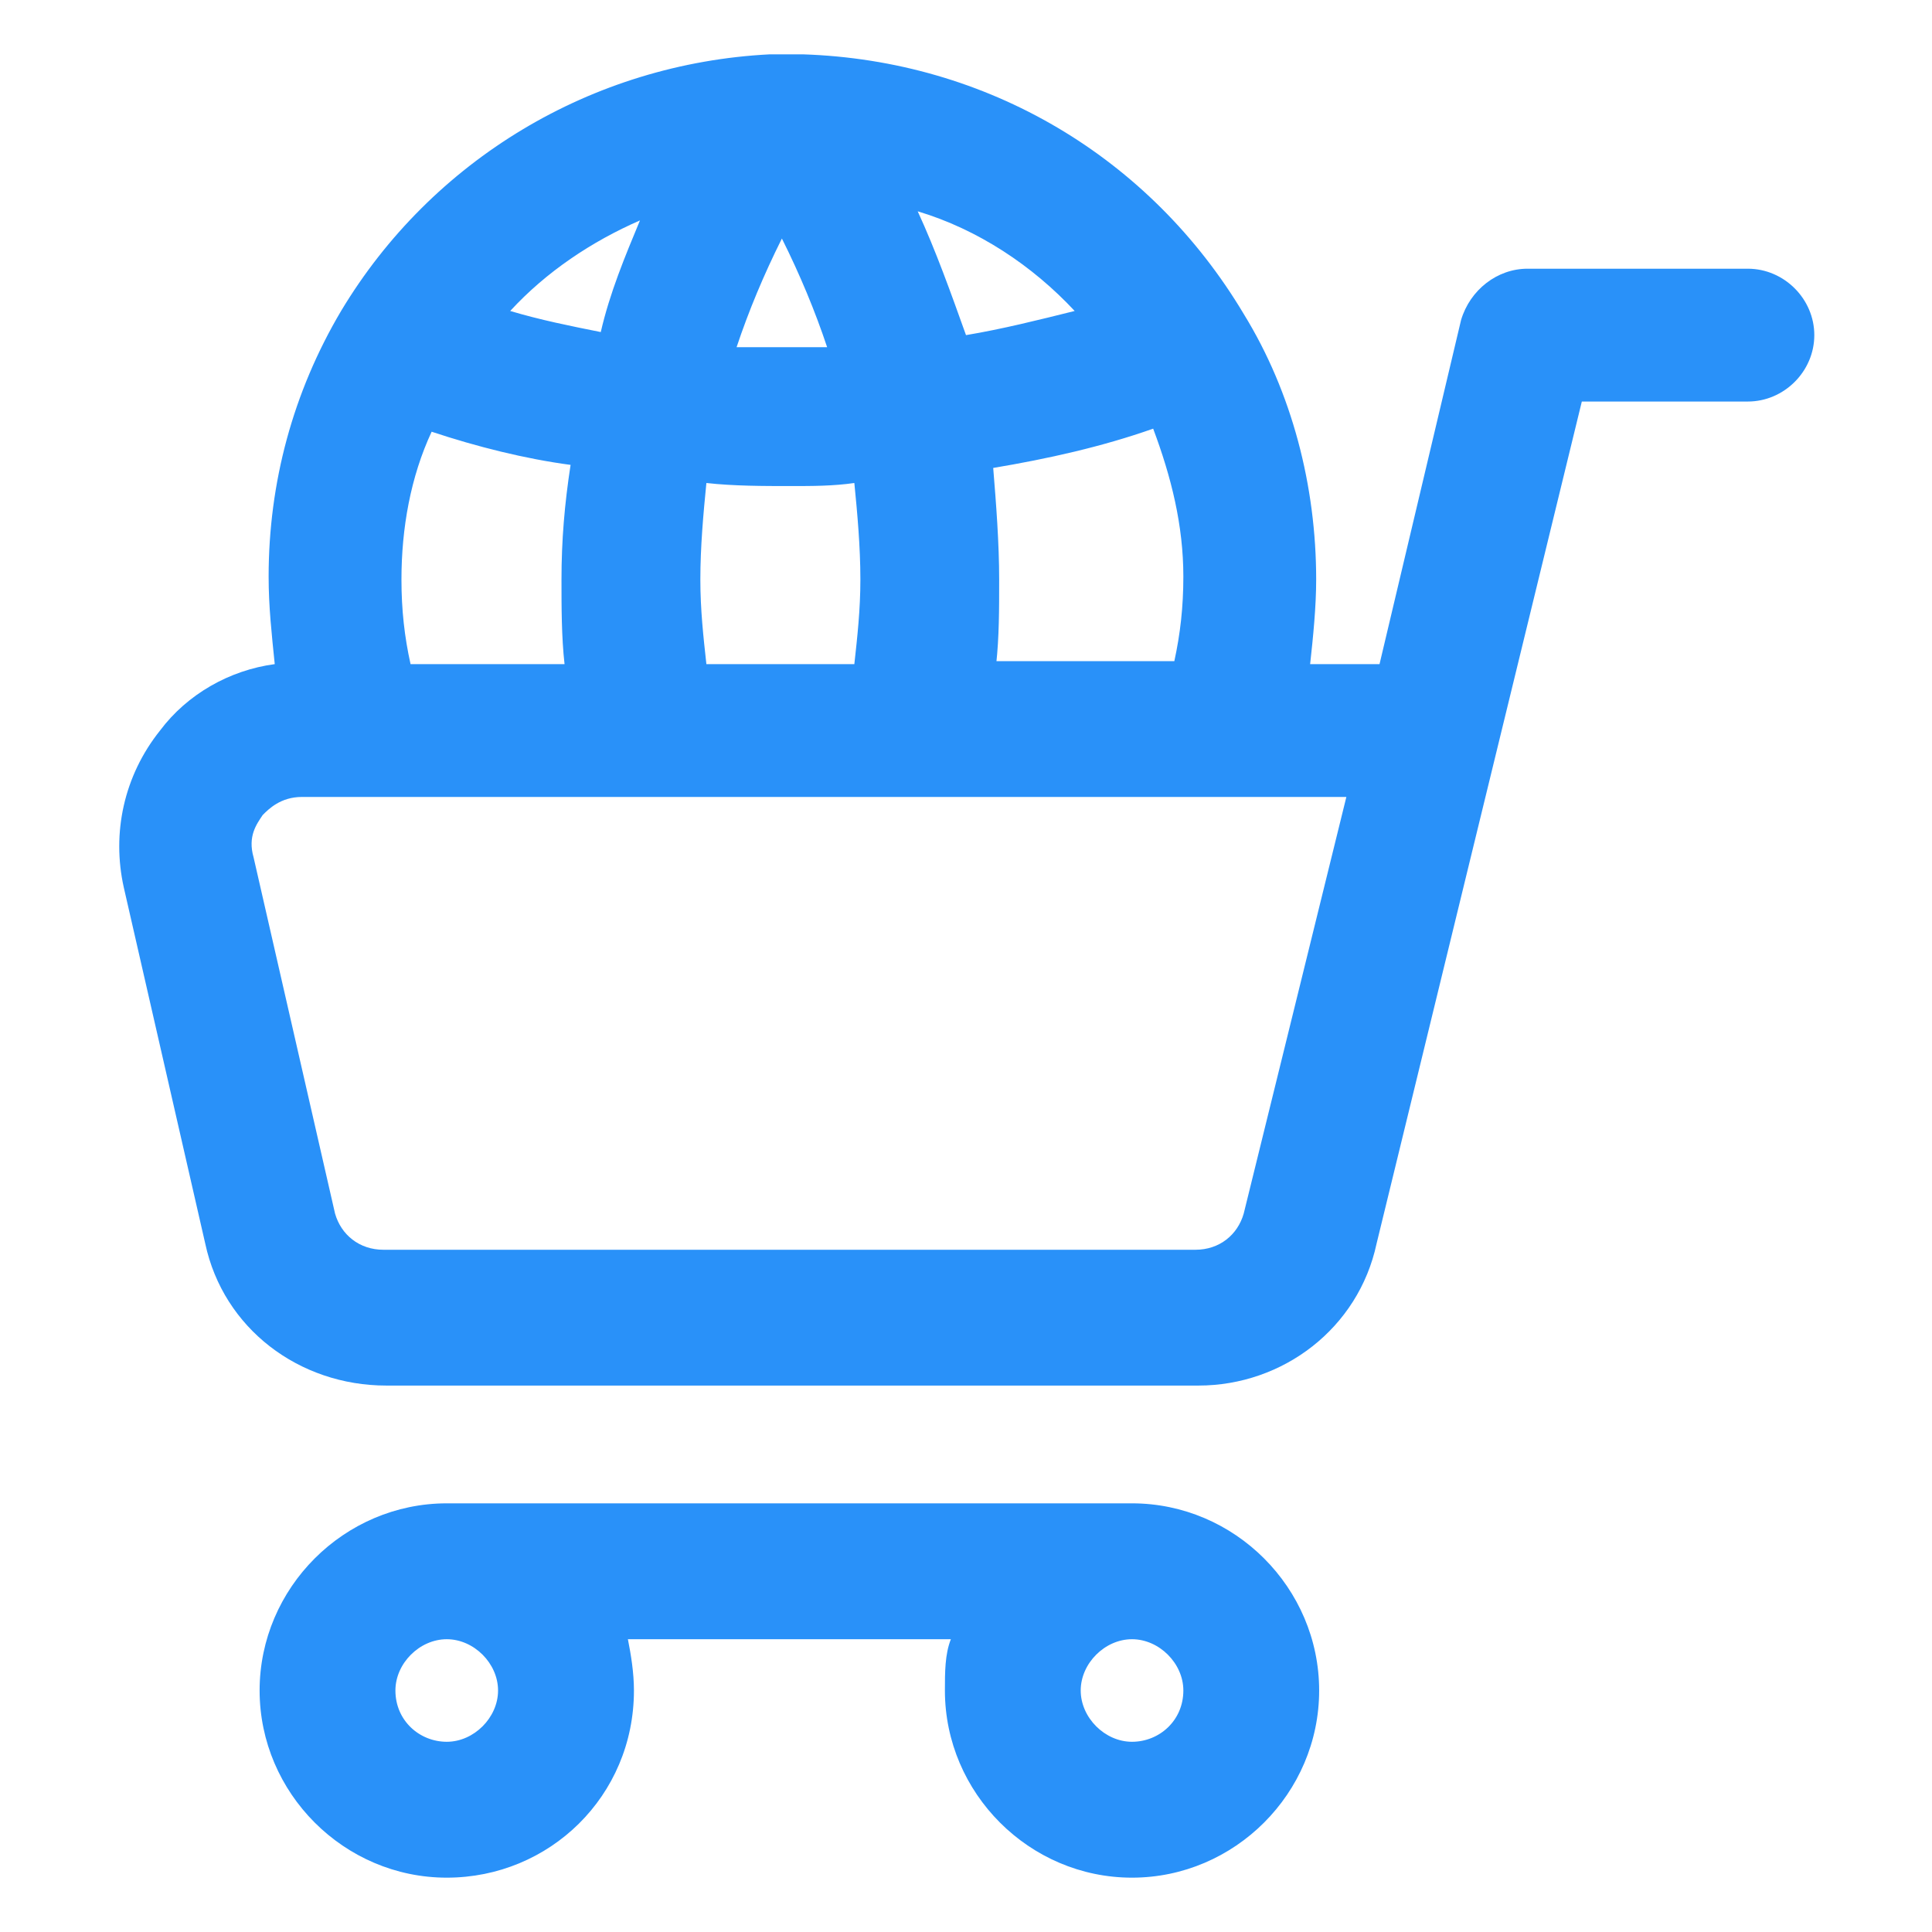 <svg xmlns="http://www.w3.org/2000/svg" width="24" height="24" viewBox="0 0 24 24" fill="none"><path d="M21.712 3.338H18.975C18.6 3.338 18.262 3.6 18.15 3.975L17.137 8.25H16.275C16.312 7.913 16.35 7.538 16.35 7.2C16.35 6.038 16.05 4.875 15.45 3.9C14.287 1.95 12.262 0.75 9.975 0.675C9.9 0.675 9.787 0.675 9.713 0.675C9.637 0.675 9.6 0.675 9.562 0.675C7.35 0.788 5.362 1.988 4.237 3.863C3.638 4.875 3.337 6 3.337 7.163C3.337 7.538 3.375 7.875 3.413 8.25C2.85 8.325 2.325 8.625 1.988 9.075C1.538 9.638 1.387 10.35 1.538 11.025L2.55 15.45C2.775 16.5 3.712 17.212 4.8 17.212H14.887C15.938 17.212 16.875 16.5 17.1 15.45L19.65 4.988H21.712C22.163 4.988 22.538 4.613 22.538 4.163C22.538 3.713 22.163 3.338 21.712 3.338ZM12.375 8.25C12.412 7.913 12.412 7.575 12.412 7.2C12.412 6.75 12.375 6.263 12.338 5.813C13.012 5.7 13.688 5.55 14.325 5.325C14.55 5.925 14.7 6.525 14.7 7.163C14.7 7.538 14.662 7.875 14.588 8.213H12.375V8.25ZM5.1 8.25C5.025 7.913 4.987 7.575 4.987 7.2C4.987 6.563 5.1 5.925 5.362 5.363C5.925 5.55 6.525 5.7 7.088 5.775C7.013 6.263 6.975 6.713 6.975 7.2C6.975 7.538 6.975 7.913 7.013 8.25H5.1ZM10.275 4.313C9.9 4.313 9.525 4.313 9.15 4.313C9.3 3.863 9.488 3.413 9.713 2.963C9.938 3.413 10.125 3.863 10.275 4.313ZM8.775 8.25C8.738 7.913 8.7 7.575 8.7 7.2C8.7 6.788 8.738 6.375 8.775 6C9.113 6.038 9.488 6.038 9.825 6.038C10.088 6.038 10.35 6.038 10.613 6C10.65 6.375 10.688 6.788 10.688 7.2C10.688 7.575 10.65 7.913 10.613 8.25H8.775ZM13.35 3.863C12.9 3.975 12.45 4.088 12 4.163C11.812 3.638 11.625 3.113 11.4 2.625C12.15 2.85 12.825 3.3 13.35 3.863ZM7.95 2.738C7.763 3.188 7.575 3.638 7.463 4.125C7.088 4.05 6.713 3.975 6.338 3.863C6.787 3.375 7.35 3 7.95 2.738ZM15.45 15.075C15.375 15.338 15.15 15.525 14.85 15.525H4.763C4.463 15.525 4.237 15.338 4.162 15.075L3.15 10.65C3.075 10.387 3.188 10.238 3.263 10.125C3.337 10.05 3.487 9.9 3.75 9.9H16.725L15.45 15.075Z" fill="#2991F9"></path><path d="M14.062 18.675H5.55C4.275 18.675 3.225 19.725 3.225 21C3.225 22.275 4.275 23.325 5.55 23.325C6.825 23.325 7.875 22.312 7.875 21C7.875 20.775 7.837 20.55 7.8 20.363H11.812C11.738 20.55 11.738 20.775 11.738 21C11.738 22.275 12.787 23.325 14.062 23.325C15.338 23.325 16.387 22.275 16.387 21C16.387 19.725 15.338 18.675 14.062 18.675ZM6.187 21C6.187 21.337 5.887 21.637 5.55 21.637C5.212 21.637 4.912 21.375 4.912 21C4.912 20.663 5.212 20.363 5.55 20.363C5.887 20.363 6.187 20.663 6.187 21ZM14.062 21.637C13.725 21.637 13.425 21.337 13.425 21C13.425 20.663 13.725 20.363 14.062 20.363C14.4 20.363 14.7 20.663 14.7 21C14.7 21.375 14.4 21.637 14.062 21.637Z" fill="#2991F9"></path></svg>